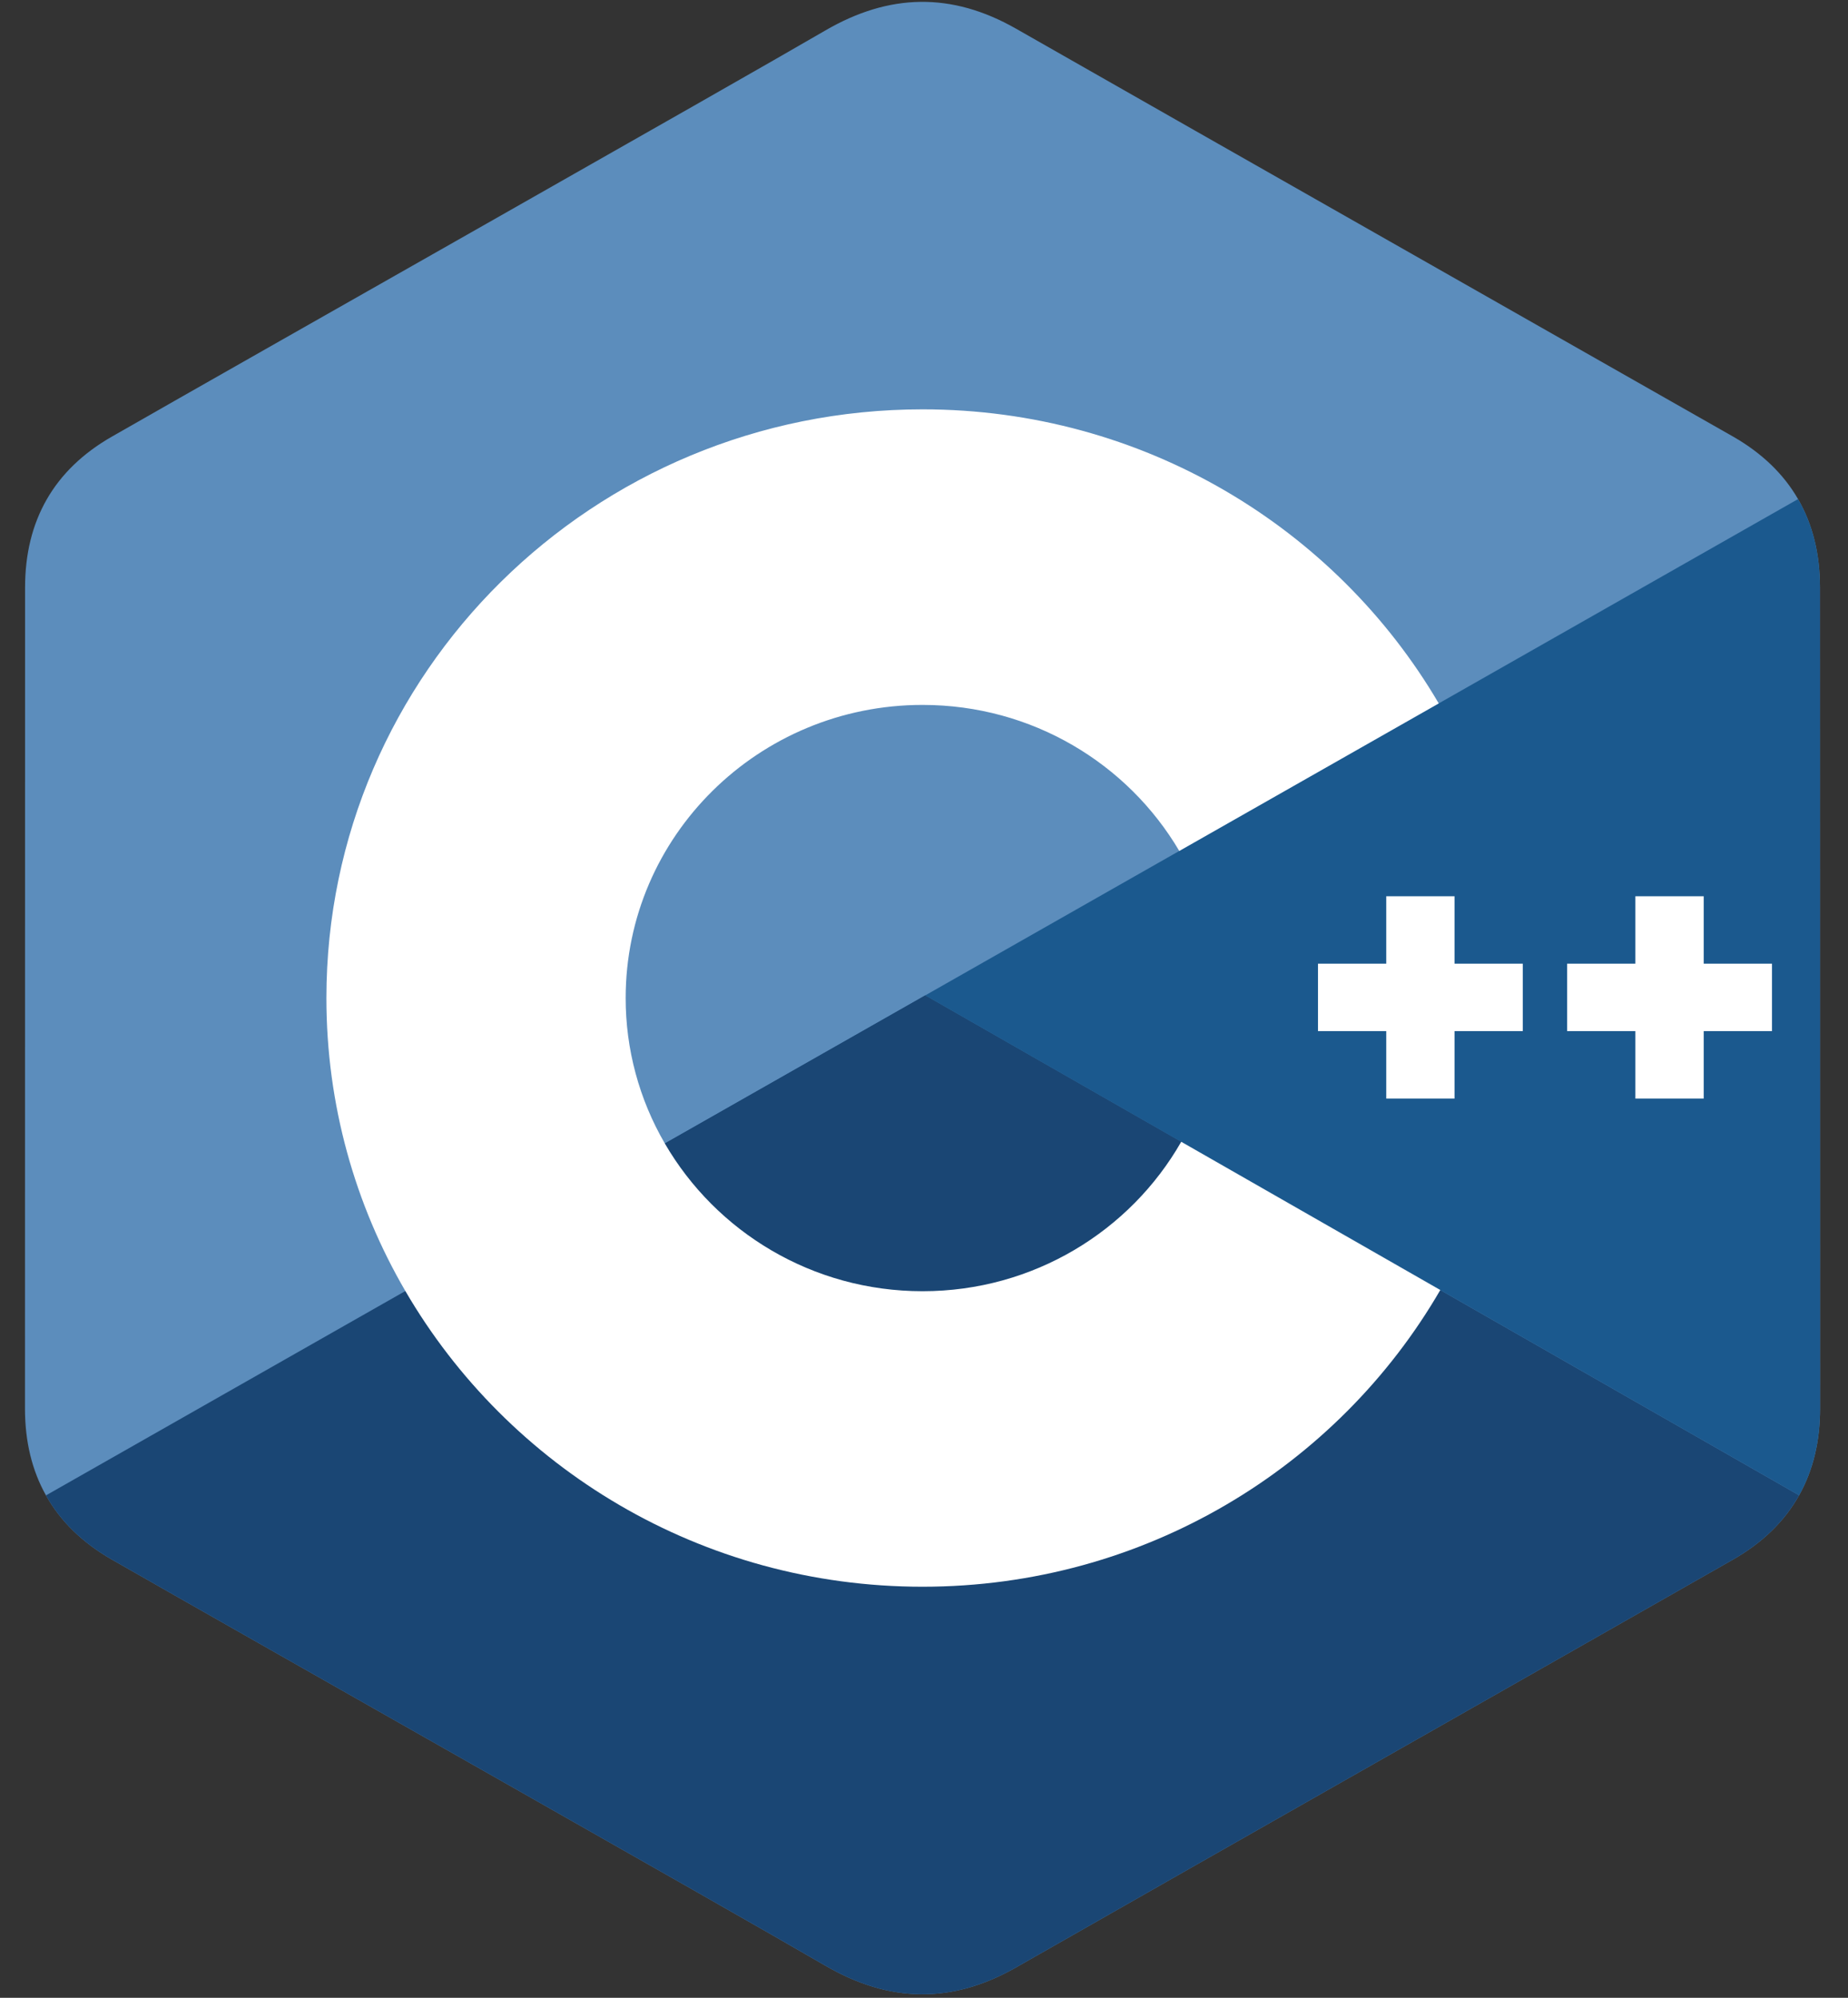 <svg width="37" height="40" viewBox="0 0 37 40" fill="none" xmlns="http://www.w3.org/2000/svg">
<rect x="0" y="0" width="37" height="40" fill="#333333" stroke="none"/>
<g clip-path="url(#clip0_488_1421)">
<path d="M36.439 11.765C36.439 11.095 36.294 10.502 36 9.993C35.712 9.493 35.279 9.074 34.7 8.742C29.915 6.018 25.125 3.301 20.342 0.574C19.053 -0.161 17.802 -0.134 16.523 0.611C14.618 1.721 5.083 7.115 2.242 8.741C1.071 9.41 0.502 10.434 0.502 11.764C0.5 17.244 0.502 22.723 0.5 28.202C0.5 28.858 0.639 29.439 0.92 29.94C1.209 30.456 1.647 30.887 2.24 31.226C5.082 32.851 14.618 38.245 16.522 39.355C17.802 40.101 19.053 40.128 20.343 39.392C25.126 36.665 29.916 33.949 34.701 31.224C35.294 30.885 35.733 30.454 36.021 29.939C36.302 29.438 36.441 28.857 36.441 28.201C36.441 28.201 36.441 17.245 36.439 11.765Z" fill="#5C8DBC"/>
<path d="M18.525 19.93L0.92 29.941C1.209 30.456 1.647 30.887 2.24 31.226C5.081 32.851 14.618 38.245 16.522 39.355C17.802 40.101 19.052 40.128 20.343 39.392C25.126 36.665 29.916 33.949 34.701 31.224C35.294 30.885 35.732 30.454 36.021 29.939L18.525 19.93Z" fill="#1A4674"/>
<path d="M13.312 22.895C14.336 24.661 16.262 25.853 18.471 25.853C20.694 25.853 22.631 24.646 23.65 22.861L18.526 19.93L13.312 22.895Z" fill="#1A4674"/>
<path d="M36.439 11.765C36.439 11.095 36.294 10.502 36 9.993L18.525 19.93L36.021 29.939C36.301 29.438 36.441 28.857 36.441 28.201C36.441 28.201 36.441 17.245 36.439 11.765Z" fill="#1B598E"/>
<path d="M35.478 20.645H34.111V21.996H32.743V20.645H31.376V19.295H32.743V17.945H34.111V19.295H35.478V20.645ZM30.489 20.645H29.122V21.996H27.755V20.645H26.388V19.295H27.755V17.945H29.122V19.295H30.489V20.645Z" fill="white"/>
<path d="M23.65 22.861C22.63 24.646 20.694 25.853 18.471 25.853C16.262 25.853 14.336 24.661 13.311 22.895C12.796 22.009 12.526 21.005 12.527 19.983C12.527 16.742 15.188 14.114 18.471 14.114C20.666 14.114 22.581 15.29 23.611 17.038L28.806 14.084C26.741 10.564 22.886 8.196 18.471 8.196C11.879 8.196 6.535 13.473 6.535 19.983C6.535 22.119 7.11 24.122 8.116 25.849C10.175 29.387 14.041 31.77 18.471 31.77C22.908 31.77 26.78 29.378 28.837 25.829L23.65 22.861Z" fill="white"/>
</g>
<defs>
<clipPath id="clip0_488_1421">
<rect width="36" height="40" fill="white" transform="translate(0.5)"/>
</clipPath>
</defs>
</svg>
